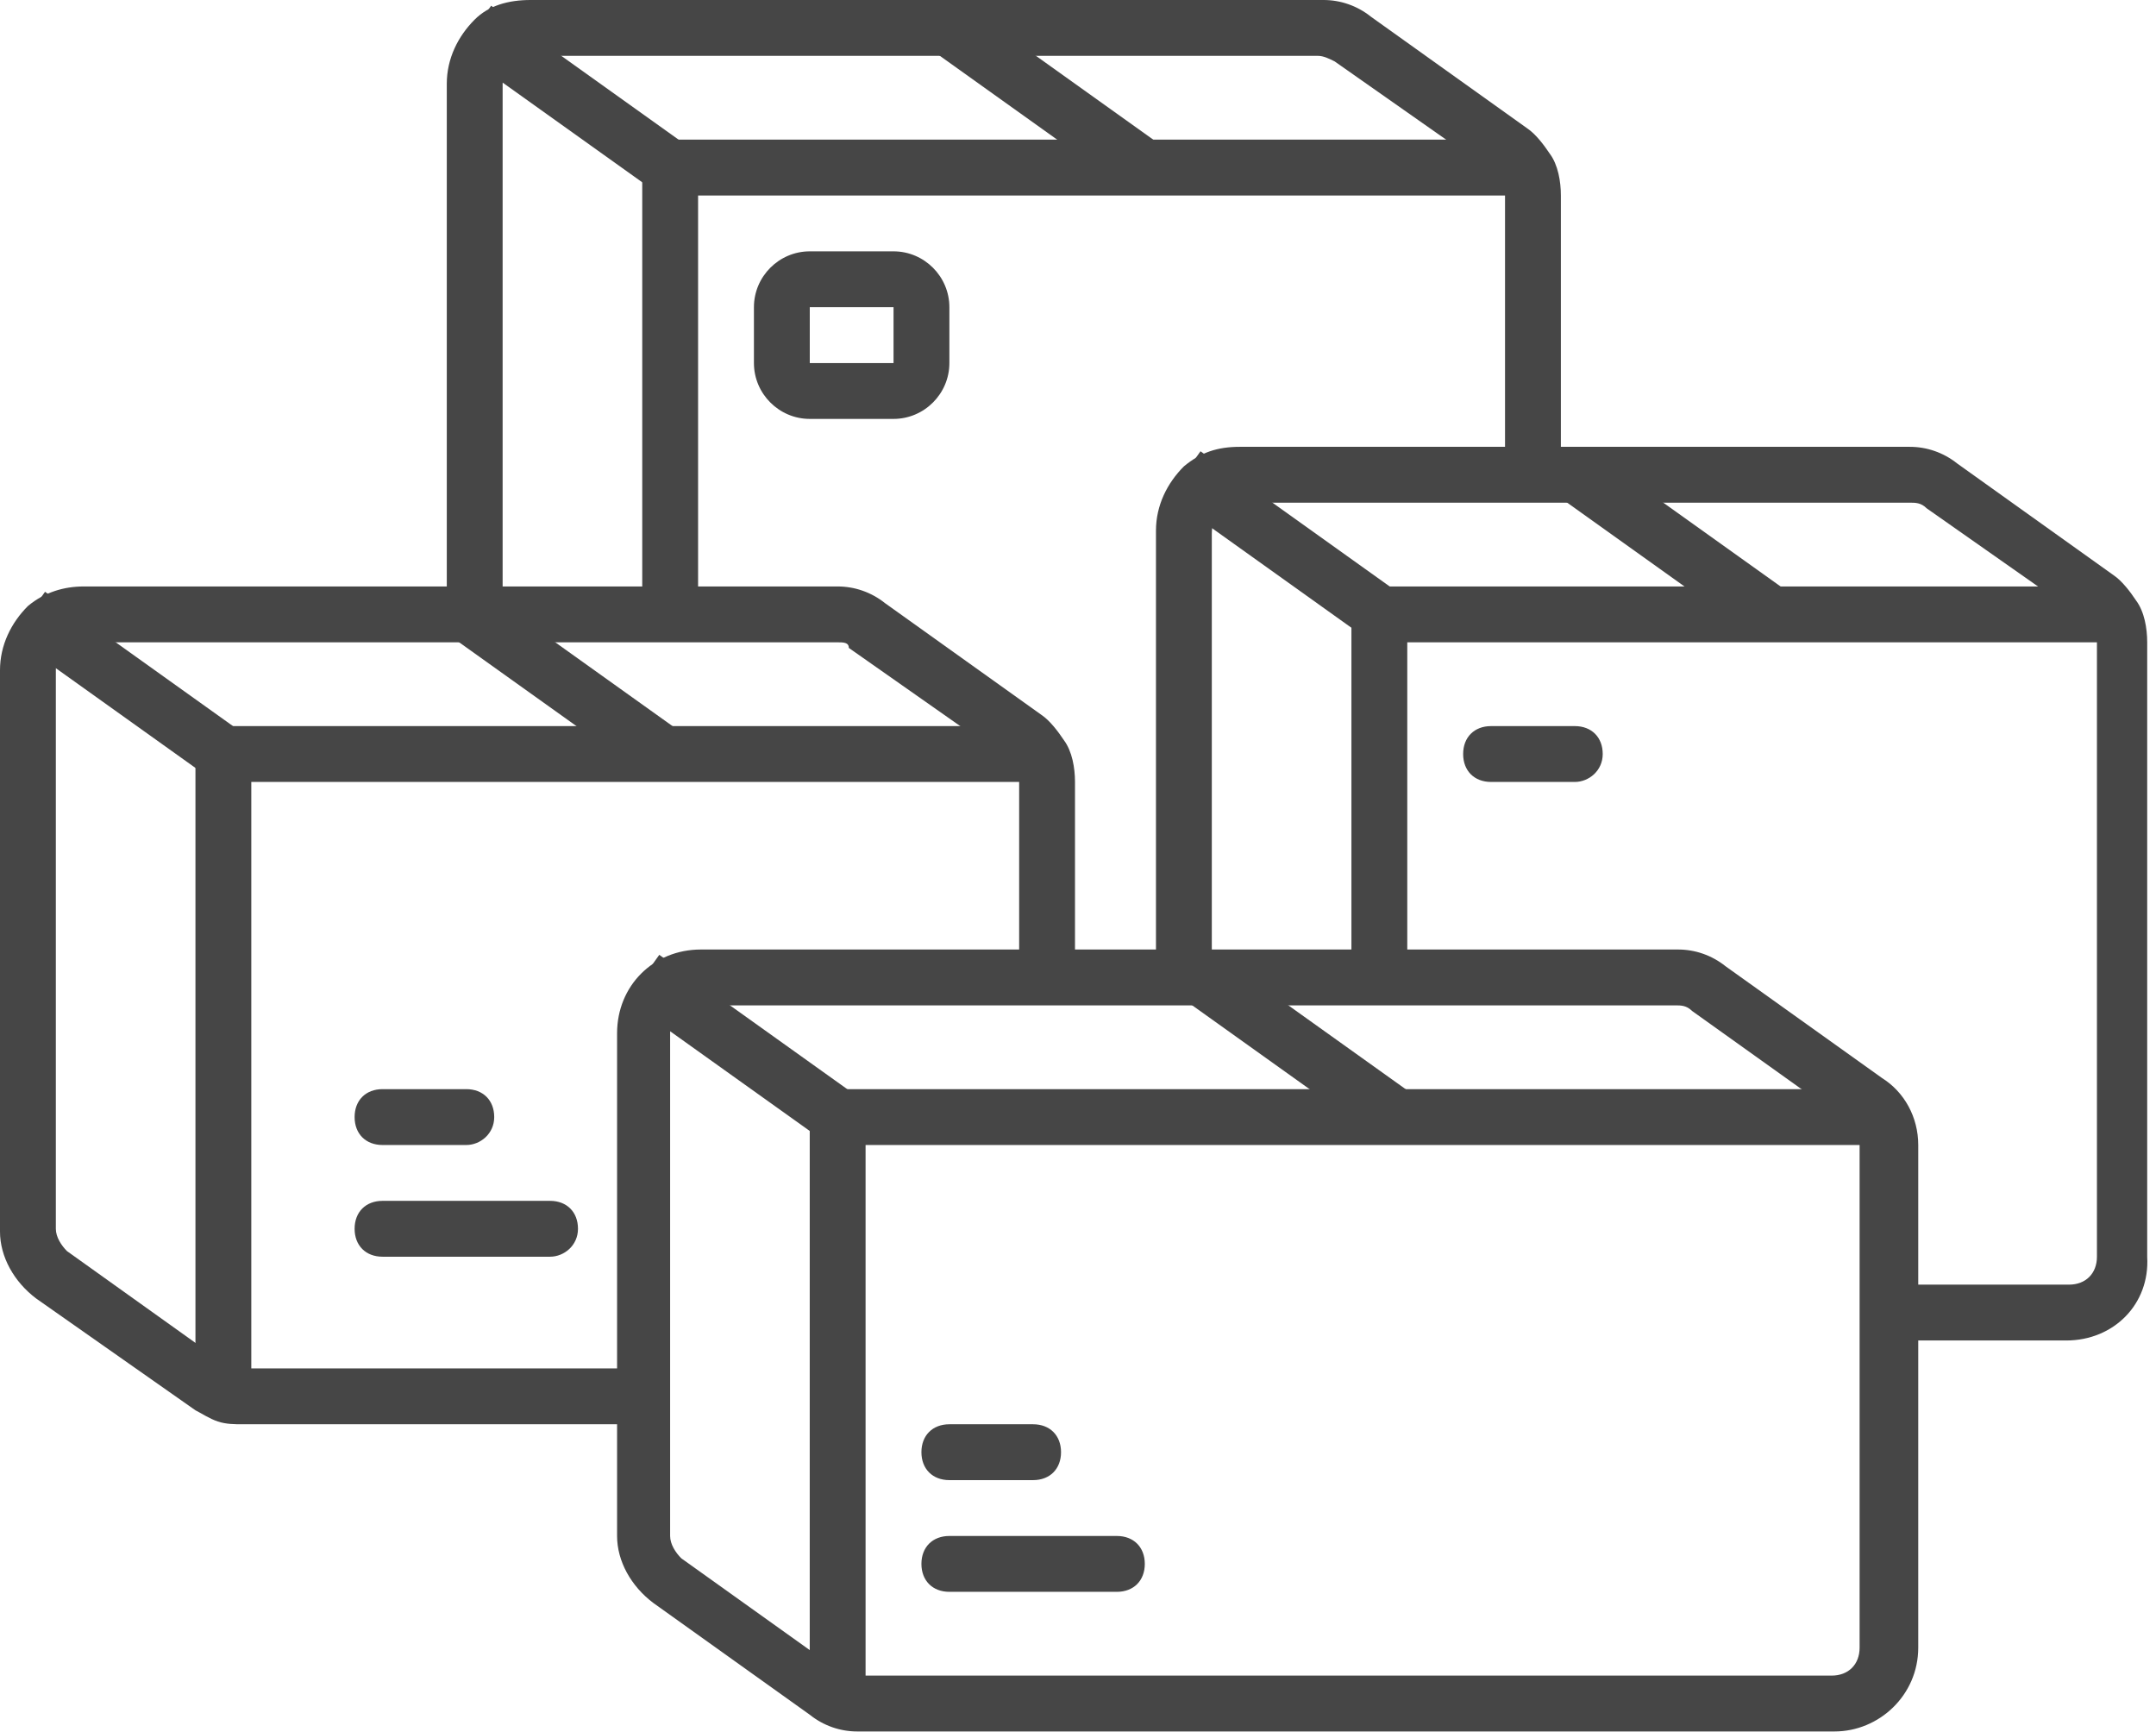 <svg width="61" height="49" viewBox="0 0 61 49" fill="none" xmlns="http://www.w3.org/2000/svg">
<path d="M14.221 17.301H12.641V2.37C12.641 1.659 12.957 1.027 13.431 0.553C13.826 0.158 14.379 0 15.011 0H37.447C37.921 0 38.395 0.158 38.79 0.474L43.214 3.634C43.451 3.792 43.688 4.108 43.846 4.345C44.083 4.661 44.162 5.135 44.162 5.53V13.43H42.582V5.53C42.582 5.372 42.582 5.214 42.503 5.135C42.424 5.056 42.345 4.977 42.266 4.898L37.763 1.738C37.605 1.659 37.447 1.58 37.289 1.58H15.011C14.853 1.58 14.616 1.659 14.537 1.738C14.379 1.896 14.221 2.133 14.221 2.37V17.301Z" fill="#464646"/>
<path d="M25.281 11.85H22.911C22.042 11.85 21.331 11.139 21.331 10.27V8.69C21.331 7.821 22.042 7.11 22.911 7.11H25.281C26.15 7.11 26.861 7.821 26.861 8.69V10.27C26.861 11.139 26.15 11.85 25.281 11.85ZM22.911 8.69V10.27H25.281V8.69H22.911Z" fill="#464646"/>
<path d="M19.751 17.222H18.171V4.74C18.171 4.266 18.487 3.95 18.961 3.95H43.451V5.53H19.751V17.222Z" fill="#464646"/>
<path d="M13.896 0.162L12.977 1.448L18.506 5.396L19.424 4.111L13.896 0.162Z" fill="#464646"/>
<path d="M27.326 0.162L26.407 1.448L31.936 5.397L32.854 4.111L27.326 0.162Z" fill="#464646"/>
<path d="M58.46 37.92H53.483V36.34H58.539C59.013 36.34 59.329 36.024 59.329 35.55V18.17C59.329 18.012 59.329 17.854 59.25 17.775C59.171 17.696 59.092 17.617 59.013 17.538L54.51 14.378C54.352 14.22 54.194 14.22 54.036 14.22H35.076C34.918 14.22 34.681 14.299 34.523 14.457C34.365 14.615 34.286 14.852 34.286 15.089V27.729H32.706V15.01C32.706 14.299 33.022 13.667 33.496 13.193C33.97 12.798 34.444 12.64 35.076 12.64H54.036C54.51 12.64 54.984 12.798 55.379 13.114L59.803 16.274C60.04 16.432 60.277 16.748 60.435 16.985C60.672 17.301 60.751 17.775 60.751 18.17V35.55C60.83 36.893 59.803 37.92 58.46 37.92Z" fill="#464646"/>
<path d="M39.816 27.65H38.236V17.38C38.236 16.906 38.552 16.59 39.026 16.59H60.04V18.17H39.816V27.65Z" fill="#464646"/>
<path d="M33.966 12.766L33.048 14.052L38.576 18.001L39.494 16.715L33.966 12.766Z" fill="#464646"/>
<path d="M45.025 12.767L44.106 14.052L49.635 18.001L50.553 16.715L45.025 12.767Z" fill="#464646"/>
<path d="M44.556 22.12H42.187C41.712 22.12 41.397 21.804 41.397 21.33C41.397 20.856 41.712 20.54 42.187 20.54H44.556C45.031 20.54 45.346 20.856 45.346 21.33C45.346 21.804 44.952 22.12 44.556 22.12Z" fill="#464646"/>
<path d="M18.17 40.29H6.873C6.636 40.29 6.399 40.29 6.162 40.211C5.925 40.132 5.688 39.974 5.53 39.895L1.027 36.735C0.395 36.261 0 35.55 0 34.839V18.96C0 18.249 0.316 17.617 0.79 17.143C1.264 16.748 1.817 16.59 2.37 16.59H23.7C24.174 16.59 24.648 16.748 25.043 17.064L29.467 20.224C29.704 20.382 29.941 20.698 30.099 20.935C30.336 21.251 30.415 21.725 30.415 22.12V27.65H28.835V22.12C28.835 21.962 28.835 21.804 28.756 21.725C28.677 21.646 28.598 21.567 28.519 21.488L24.016 18.328C24.016 18.17 23.858 18.17 23.7 18.17H2.37C2.212 18.17 1.975 18.249 1.817 18.328C1.659 18.486 1.58 18.723 1.58 18.96V34.76C1.58 34.997 1.738 35.234 1.896 35.392L6.32 38.552C6.399 38.552 6.478 38.631 6.557 38.71C6.557 38.71 6.715 38.71 6.794 38.71H18.17V40.29Z" fill="#464646"/>
<path d="M7.11 39.5H5.53V21.33C5.53 20.856 5.846 20.54 6.32 20.54H29.783V22.12H7.11V39.5Z" fill="#464646"/>
<path d="M1.274 16.741L0.355 18.027L5.884 21.976L6.802 20.69L1.274 16.741Z" fill="#464646"/>
<path d="M13.658 16.704L12.739 17.99L18.267 21.938L19.186 20.653L13.658 16.704Z" fill="#464646"/>
<path d="M13.193 32.39H10.823C10.349 32.39 10.033 32.074 10.033 31.6C10.033 31.126 10.349 30.81 10.823 30.81H13.193C13.667 30.81 13.983 31.126 13.983 31.6C13.983 32.074 13.588 32.39 13.193 32.39Z" fill="#464646"/>
<path d="M15.563 35.55H10.823C10.349 35.55 10.033 35.234 10.033 34.76C10.033 34.286 10.349 33.97 10.823 33.97H15.563C16.037 33.97 16.353 34.286 16.353 34.76C16.353 35.234 15.958 35.55 15.563 35.55Z" fill="#464646"/>
<path d="M51.903 48.98H24.253C23.779 48.98 23.305 48.822 22.91 48.506L18.486 45.346C17.854 44.872 17.459 44.161 17.459 43.45V29.23C17.459 27.887 18.486 26.86 19.829 26.86H47.479C47.953 26.86 48.427 27.018 48.822 27.334L53.246 30.494C53.878 30.889 54.273 31.6 54.273 32.39V46.61C54.273 47.953 53.167 48.98 51.903 48.98ZM19.75 28.44C19.276 28.44 18.96 28.756 18.96 29.23V43.45C18.96 43.687 19.118 43.924 19.276 44.082L23.7 47.242C23.858 47.321 24.016 47.4 24.174 47.4H51.824C52.298 47.4 52.614 47.084 52.614 46.61V32.39C52.614 32.153 52.456 31.916 52.298 31.758L47.874 28.598C47.716 28.44 47.558 28.44 47.4 28.44H19.75Z" fill="#464646"/>
<path d="M29.23 41.87H26.86C26.386 41.87 26.07 41.554 26.07 41.08C26.07 40.606 26.386 40.29 26.86 40.29H29.23C29.704 40.29 30.02 40.606 30.02 41.08C30.02 41.554 29.704 41.87 29.23 41.87Z" fill="#464646"/>
<path d="M31.6 45.03H26.86C26.386 45.03 26.07 44.714 26.07 44.24C26.07 43.766 26.386 43.45 26.86 43.45H31.6C32.074 43.45 32.39 43.766 32.39 44.24C32.39 44.714 32.074 45.03 31.6 45.03Z" fill="#464646"/>
<path d="M24.49 48.19H22.91V31.6C22.91 31.126 23.226 30.81 23.7 30.81H53.483V32.39H24.49V48.19Z" fill="#464646"/>
<path d="M18.653 27.011L17.734 28.297L23.263 32.245L24.181 30.96L18.653 27.011Z" fill="#464646"/>
<path d="M34.453 27.012L33.534 28.298L39.062 32.246L39.981 30.961L34.453 27.012Z" fill="#464646"/>
</svg>

